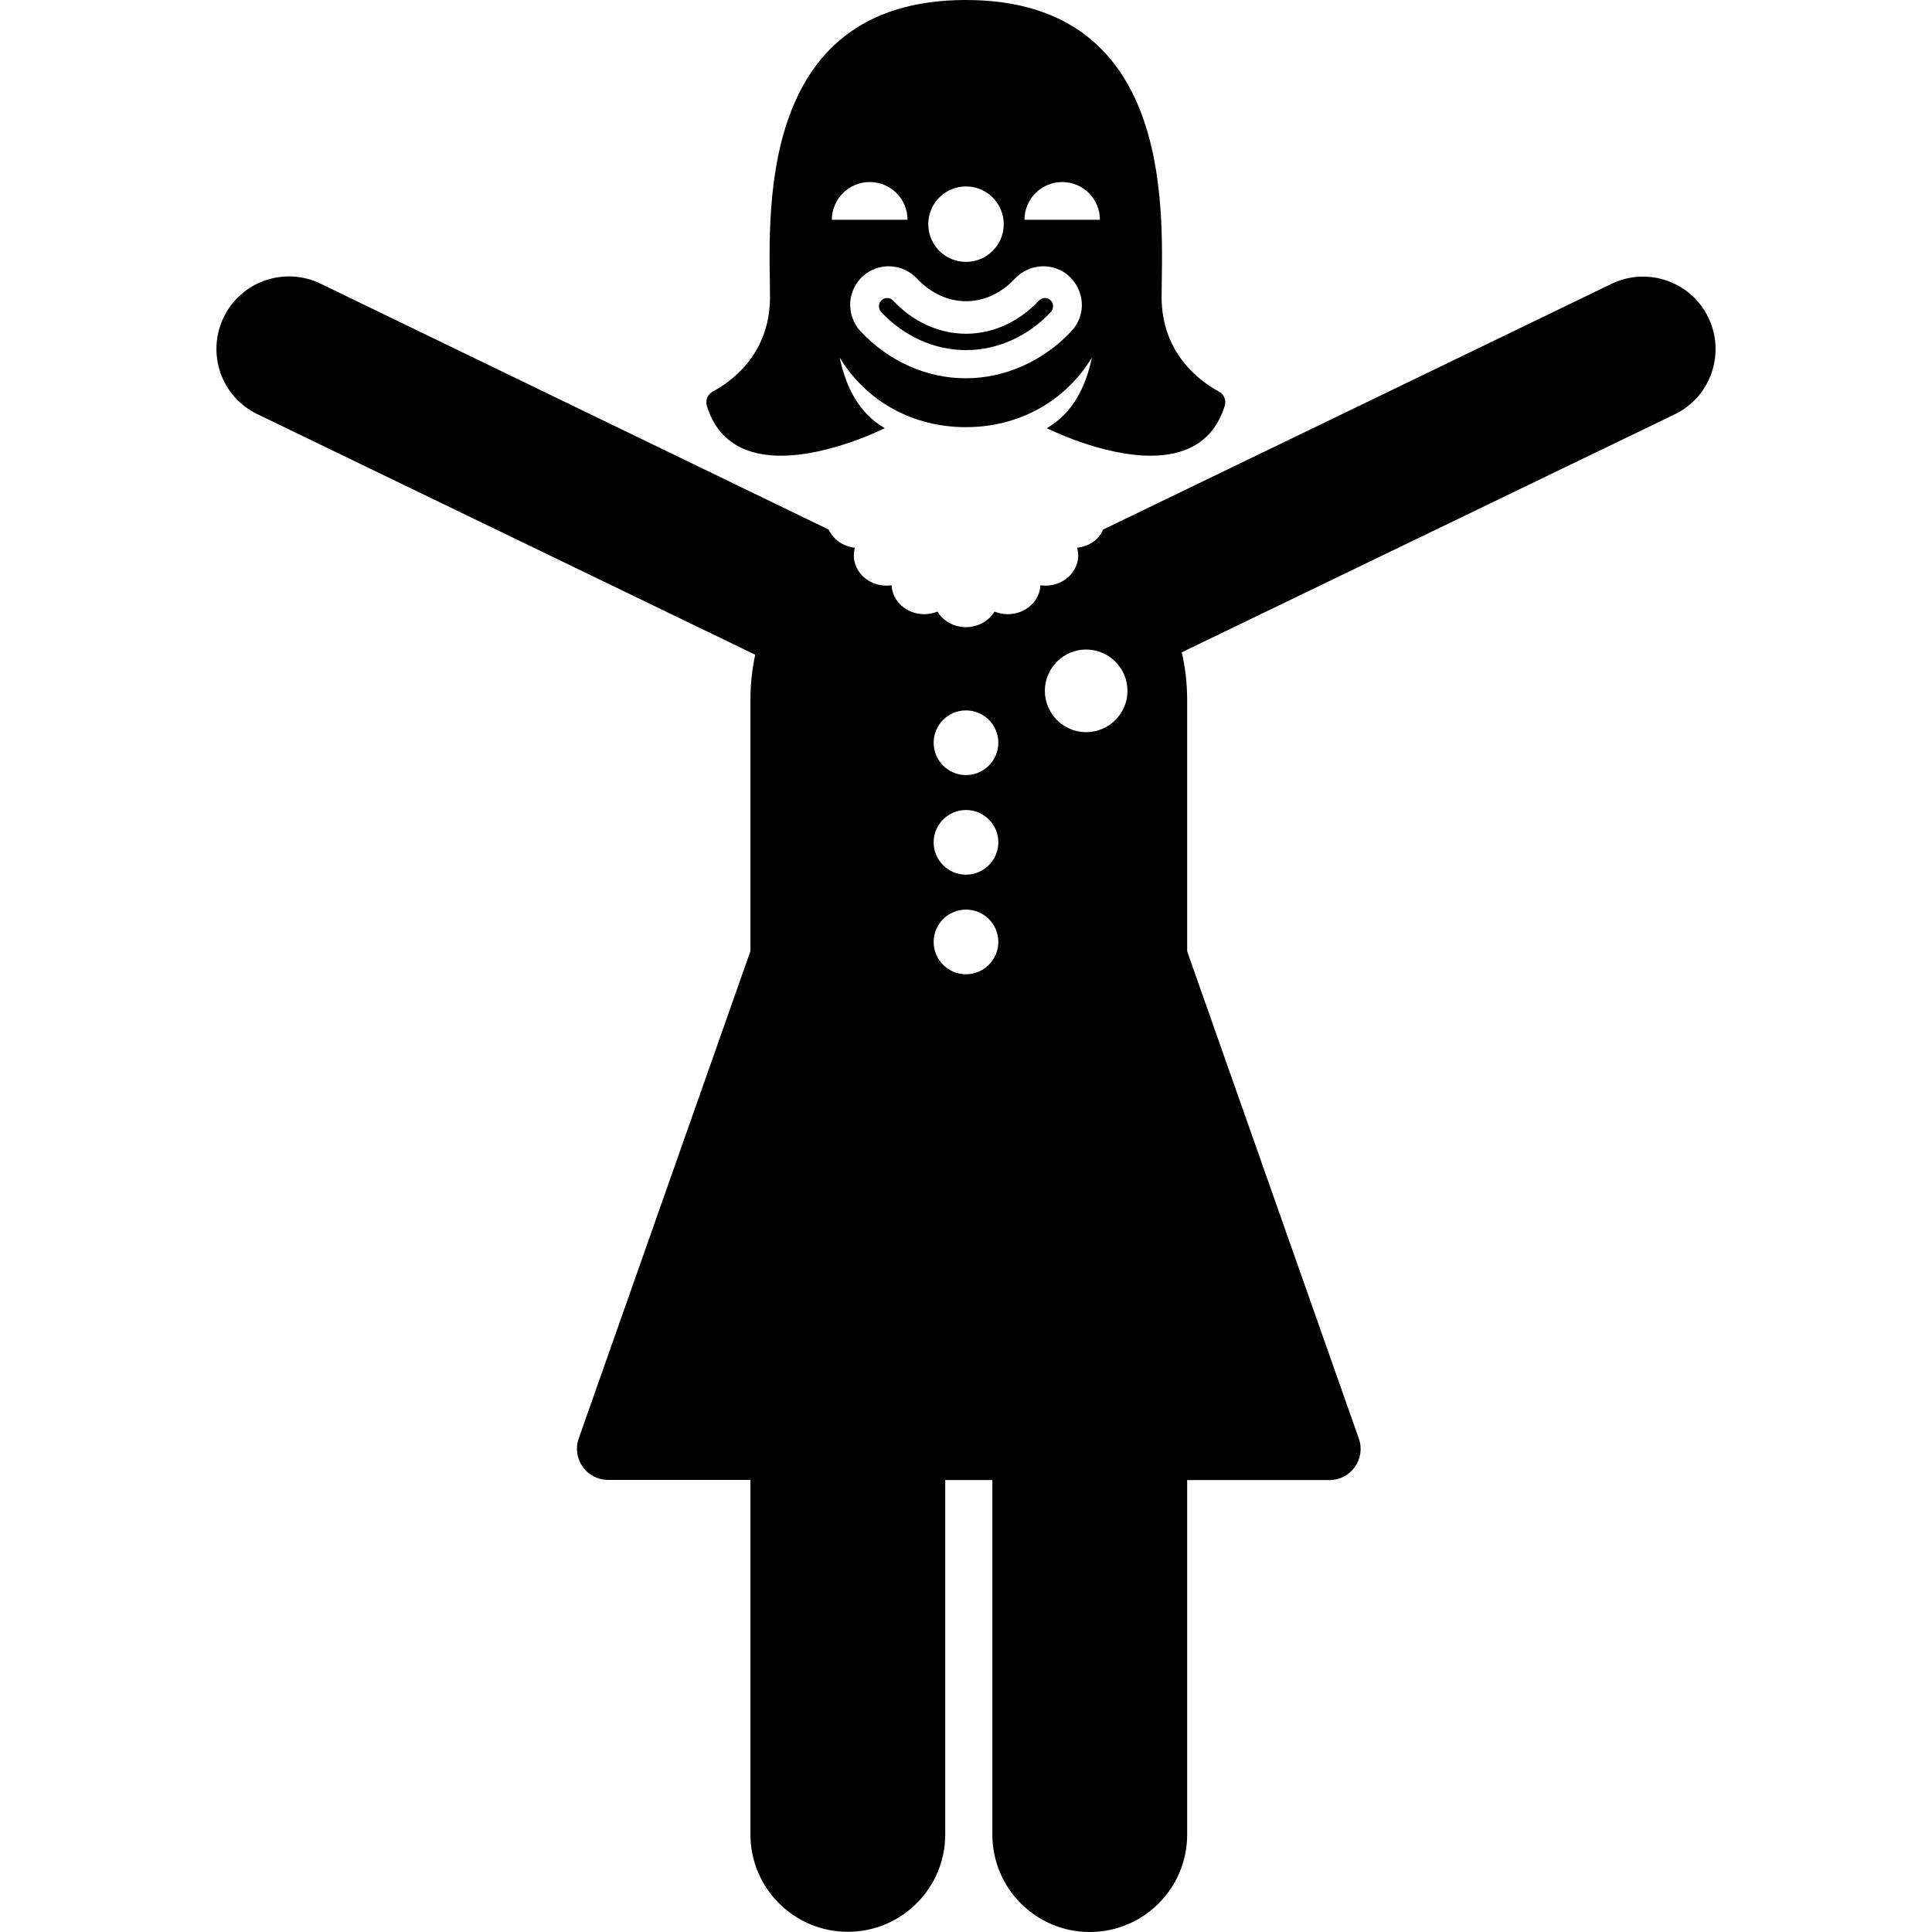<?xml version="1.0" encoding="iso-8859-1"?>
<!-- Generator: Adobe Illustrator 16.0.0, SVG Export Plug-In . SVG Version: 6.00 Build 0)  -->
<!DOCTYPE svg PUBLIC "-//W3C//DTD SVG 1.1//EN" "http://www.w3.org/Graphics/SVG/1.1/DTD/svg11.dtd">
<svg version="1.1" id="Capa_1" xmlns="http://www.w3.org/2000/svg" xmlns:xlink="http://www.w3.org/1999/xlink" x="0px" y="0px"
	 width="967.9px" height="967.9px" viewBox="0 0 967.9 967.9" style="enable-background:new 0 0 967.9 967.9;" xml:space="preserve"
	>
<g>
	<g>
		<path d="M610.55,196.1c-8.899-4.8-28.6-18.7-28.6-47.2c0-37,9.2-148.9-98.1-148.9C376.55,0,385.75,111.9,385.75,148.9
			c0,28.6-19.6,42.4-28.6,47.2c-2.601,1.4-3.9,4.5-3,7.3c5.899,19.1,21,24.9,37.1,24.9c24.8,0,52-13.8,52-13.8
			c-12.899-7.5-19.399-20.3-22.6-35.4c13.5,22.2,36.8,34.9,63.2,34.9c26.4,0,49.7-12.7,63.2-34.9c-3.199,15.1-9.699,27.9-22.6,35.4
			c0,0,27.2,13.8,52,13.8c16.1,0,31.1-5.8,37.1-24.9C614.451,200.5,613.25,197.5,610.55,196.1z M502.851,112.3
			c0,10.5-8.5,18.9-18.901,18.9c-10.5,0-18.9-8.5-18.9-18.9c0-10.5,8.5-18.9,18.9-18.9C494.451,93.4,502.851,101.9,502.851,112.3z
			 M435.75,91.2c10.5,0,18.9,8.5,18.9,18.9h-37.9C416.75,99.7,425.25,91.2,435.75,91.2z M431.15,166c-3.7-3.9-5.5-9.2-5.2-14.6
			c0.4-5.3,2.9-10.3,7.1-13.7c3.4-2.8,7.801-4.3,12.2-4.3c5.4,0,10.5,2.3,14.2,6.2c6.8,7.3,15.5,11.3,24.5,11.3
			c9,0,17.701-4,24.5-11.3c3.7-3.9,8.8-6.2,14.2-6.2l0,0l0,0c4.399,0,8.8,1.5,12.2,4.3c4.1,3.4,6.699,8.4,7.1,13.7
			s-1.5,10.6-5.2,14.5c-14,15-33.3,23.6-52.8,23.6C464.351,189.6,445.15,181,431.15,166z M513.25,110.1c0-10.5,8.5-18.9,18.9-18.9
			c10.5,0,18.899,8.5,18.899,18.9H513.25z"/>
		<path d="M526.451,156.3c1.6-1.8,1.5-4.6-0.4-6.1c-0.8-0.6-1.699-0.9-2.6-0.9c-1.1,0-2.3,0.5-3.1,1.4
			c-9.801,10.5-22.9,16.5-36.401,16.5c-13.5,0-26.6-6-36.4-16.5c-0.8-0.9-2-1.4-3.1-1.4c-0.9,0-1.8,0.3-2.6,0.9
			c-1.9,1.5-2,4.3-0.4,6.1c11.4,12.2,26.7,19.1,42.5,19.1C499.75,175.4,515.05,168.5,526.451,156.3z"/>
	</g>
	<path d="M112.05,159c-8.7,18.1-1.2,39.8,16.9,48.5l249.4,120.5c-1.601,7.4-2.4,15-2.4,22.8v125.7l-86,244.1
		c-3.6,10.1,3.9,20.801,14.7,20.801h71.3V919c0,27,21.9,48.801,48.8,48.801l0,0c27,0,48.8-21.9,48.8-48.801V741.5h23.601v177.6
		c0,27,21.899,48.801,48.8,48.801l0,0c27,0,48.8-21.9,48.8-48.801V741.5h71.3c10.7,0,18.301-10.6,14.7-20.801l-86-244.099V350.9
		c0-8.3-0.899-16.4-2.7-24.1l246.9-119.2c18.1-8.7,25.6-30.5,16.9-48.5c-8.7-18.1-30.5-25.6-48.5-16.9
		c0,0-254.601,123.1-254.7,123.1c-2.2,5.1-6.9,8.4-13,9.1c0.3,1.2,0.5,2.5,0.5,3.8c0,8.4-7.3,15.2-16.4,15.2
		c-0.899,0-1.7-0.1-2.5-0.2c-0.399,8.1-7.6,14.5-16.399,14.5c-2.301,0-4.601-0.5-6.601-1.3c-2.8,4.6-8.2,7.8-14.3,7.8
		c-6.1,0-11.5-3.1-14.3-7.8c-2,0.8-4.2,1.3-6.601,1.3c-8.8,0-16-6.4-16.399-14.5c-0.8,0.1-1.7,0.2-2.5,0.2
		c-9.101,0-16.4-6.8-16.4-15.2c0-1.3,0.2-2.6,0.5-3.8c-5.899-0.6-10.8-4.2-13.1-9.1l-254.6-123.2
		C142.55,133.4,120.75,140.9,112.05,159z M544.151,325.4c11.399,0,20.7,9.3,20.7,20.7c0,11.4-9.301,20.7-20.7,20.7
		c-11.4,0-20.7-9.3-20.7-20.7C523.451,334.7,532.75,325.4,544.151,325.4z M483.95,355.9c9,0,16.201,7.3,16.201,16.2
		c0,8.9-7.3,16.2-16.201,16.2c-9,0-16.2-7.3-16.2-16.2C467.75,363.2,474.95,355.9,483.95,355.9z M483.95,405.8
		c9,0,16.201,7.3,16.201,16.199c0,8.9-7.3,16.2-16.201,16.2c-9,0-16.2-7.3-16.2-16.2C467.75,413.1,474.95,405.8,483.95,405.8z
		 M483.95,455.7c9,0,16.201,7.3,16.201,16.2s-7.3,16.2-16.201,16.2c-9,0-16.2-7.299-16.2-16.2S474.95,455.7,483.95,455.7z"/>
</g>
<g>
</g>
<g>
</g>
<g>
</g>
<g>
</g>
<g>
</g>
<g>
</g>
<g>
</g>
<g>
</g>
<g>
</g>
<g>
</g>
<g>
</g>
<g>
</g>
<g>
</g>
<g>
</g>
<g>
</g>
</svg>
